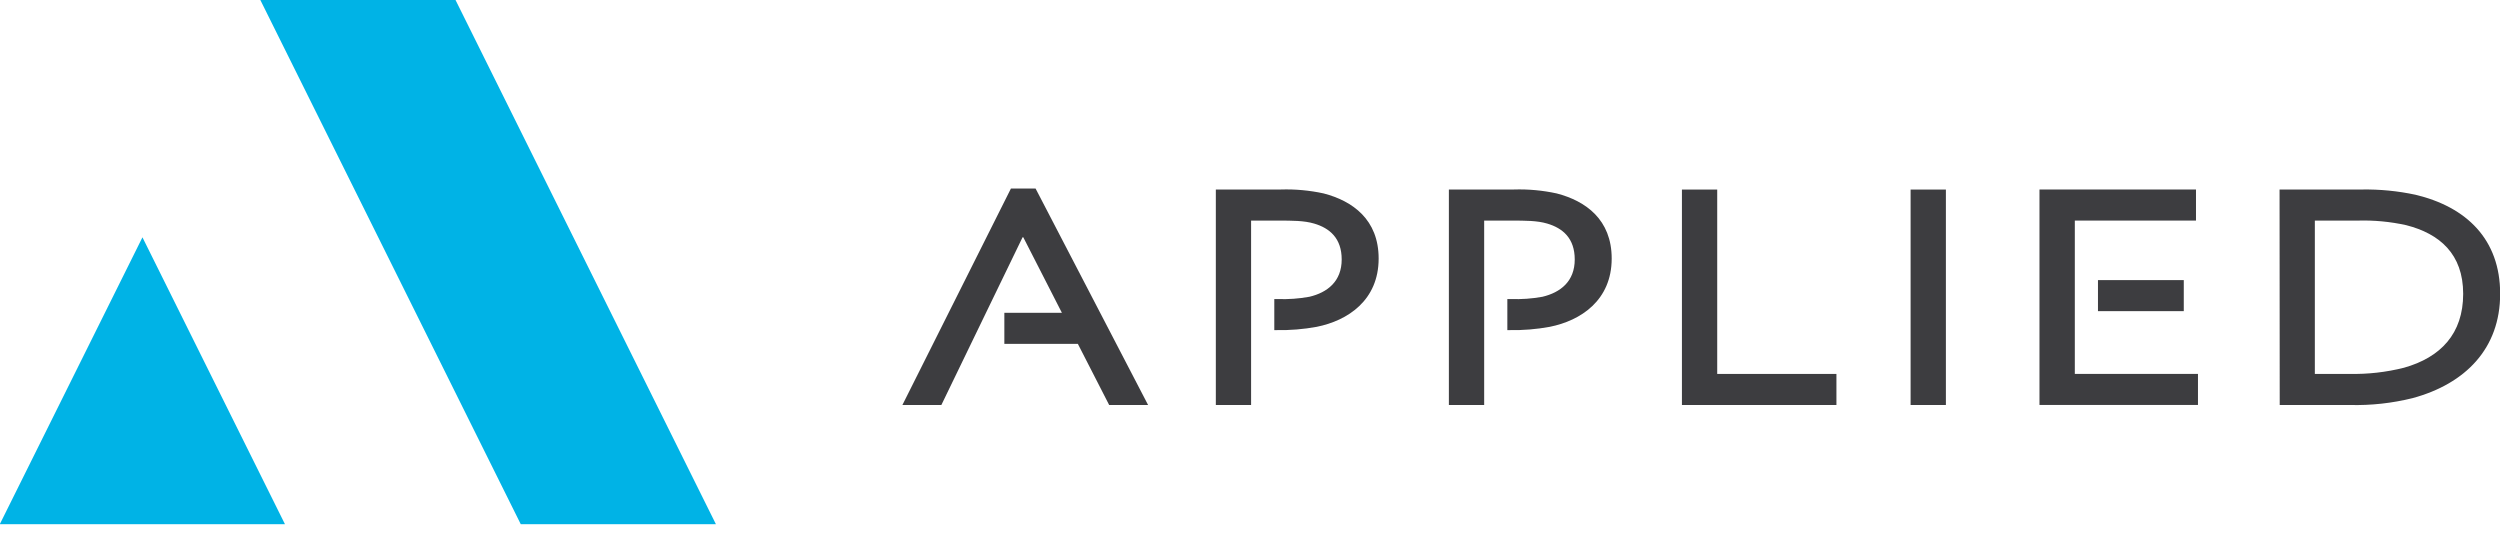 <?xml version="1.0" encoding="UTF-8"?> <svg xmlns="http://www.w3.org/2000/svg" width="96" height="21" viewBox="0 0 96 21" fill="none"><g clip-path="url(#clip0_1297_18071)"><path d="M5.47 9.113L10.943 20.13H-0.008L5.47 9.113ZM17.492 0H9.997L19.997 20.129H27.491L17.492 0Z" fill="#00B3E6"></path><path d="M64.586 7.279H65.941V14.359H70.519V15.552H64.586V7.279Z" fill="#3D3D40"></path><path d="M74.722 7.279H73.367V15.552H74.722V7.279Z" fill="#3D3D40"></path><path d="M87.535 7.277H90.692C91.385 7.266 92.076 7.333 92.752 7.478C94.708 7.944 96.006 9.187 96.006 11.283C96.006 13.379 94.677 14.736 92.644 15.288C91.858 15.483 91.049 15.572 90.239 15.552H87.541L87.535 7.277ZM90.208 14.358C90.918 14.374 91.626 14.294 92.313 14.121C93.723 13.723 94.586 12.814 94.586 11.283C94.586 9.751 93.678 8.973 92.4 8.647C91.787 8.511 91.16 8.452 90.532 8.471H88.89V14.359L90.208 14.358Z" fill="#3D3D40"></path><path d="M37.862 12.011L39.267 9.111H39.294L40.777 12.012H38.567V13.205H41.39L42.592 15.552H44.087L39.767 7.241H38.819L34.652 15.552H36.148L37.862 12.011Z" fill="#3D3D40"></path><path d="M61.889 9.927C61.889 11.534 60.7 12.312 59.511 12.55C59.001 12.644 58.483 12.686 57.965 12.676H57.882V11.483H58.016C58.423 11.498 58.83 11.469 59.23 11.396C59.92 11.232 60.47 10.806 60.47 9.965C60.47 9.149 60.01 8.76 59.409 8.584C59.026 8.471 58.577 8.471 58.029 8.471H56.992V15.552H55.637V7.277H58.129C58.683 7.259 59.237 7.31 59.778 7.428C60.892 7.717 61.889 8.432 61.889 9.927Z" fill="#3D3D40"></path><path d="M52.94 9.927C52.94 11.534 51.751 12.312 50.562 12.55C50.052 12.644 49.534 12.686 49.015 12.676H48.933V11.484H49.066C49.473 11.498 49.881 11.469 50.281 11.396C50.971 11.233 51.521 10.806 51.521 9.965C51.521 9.149 51.061 8.76 50.46 8.584C50.076 8.471 49.629 8.471 49.079 8.471H48.042V15.552H46.688V7.277H49.18C49.734 7.259 50.288 7.31 50.829 7.428C51.941 7.717 52.94 8.432 52.94 9.927Z" fill="#3D3D40"></path><path d="M79.673 11.948V14.358H84.402V15.55H78.316V7.277H84.326V8.47H79.673V11.948ZM80.562 11.948H83.857V10.756H80.562V11.948Z" fill="#3D3D40"></path></g><defs><clipPath id="clip0_1297_18071"><rect width="96" height="20.129" fill="white"></rect></clipPath></defs></svg> 